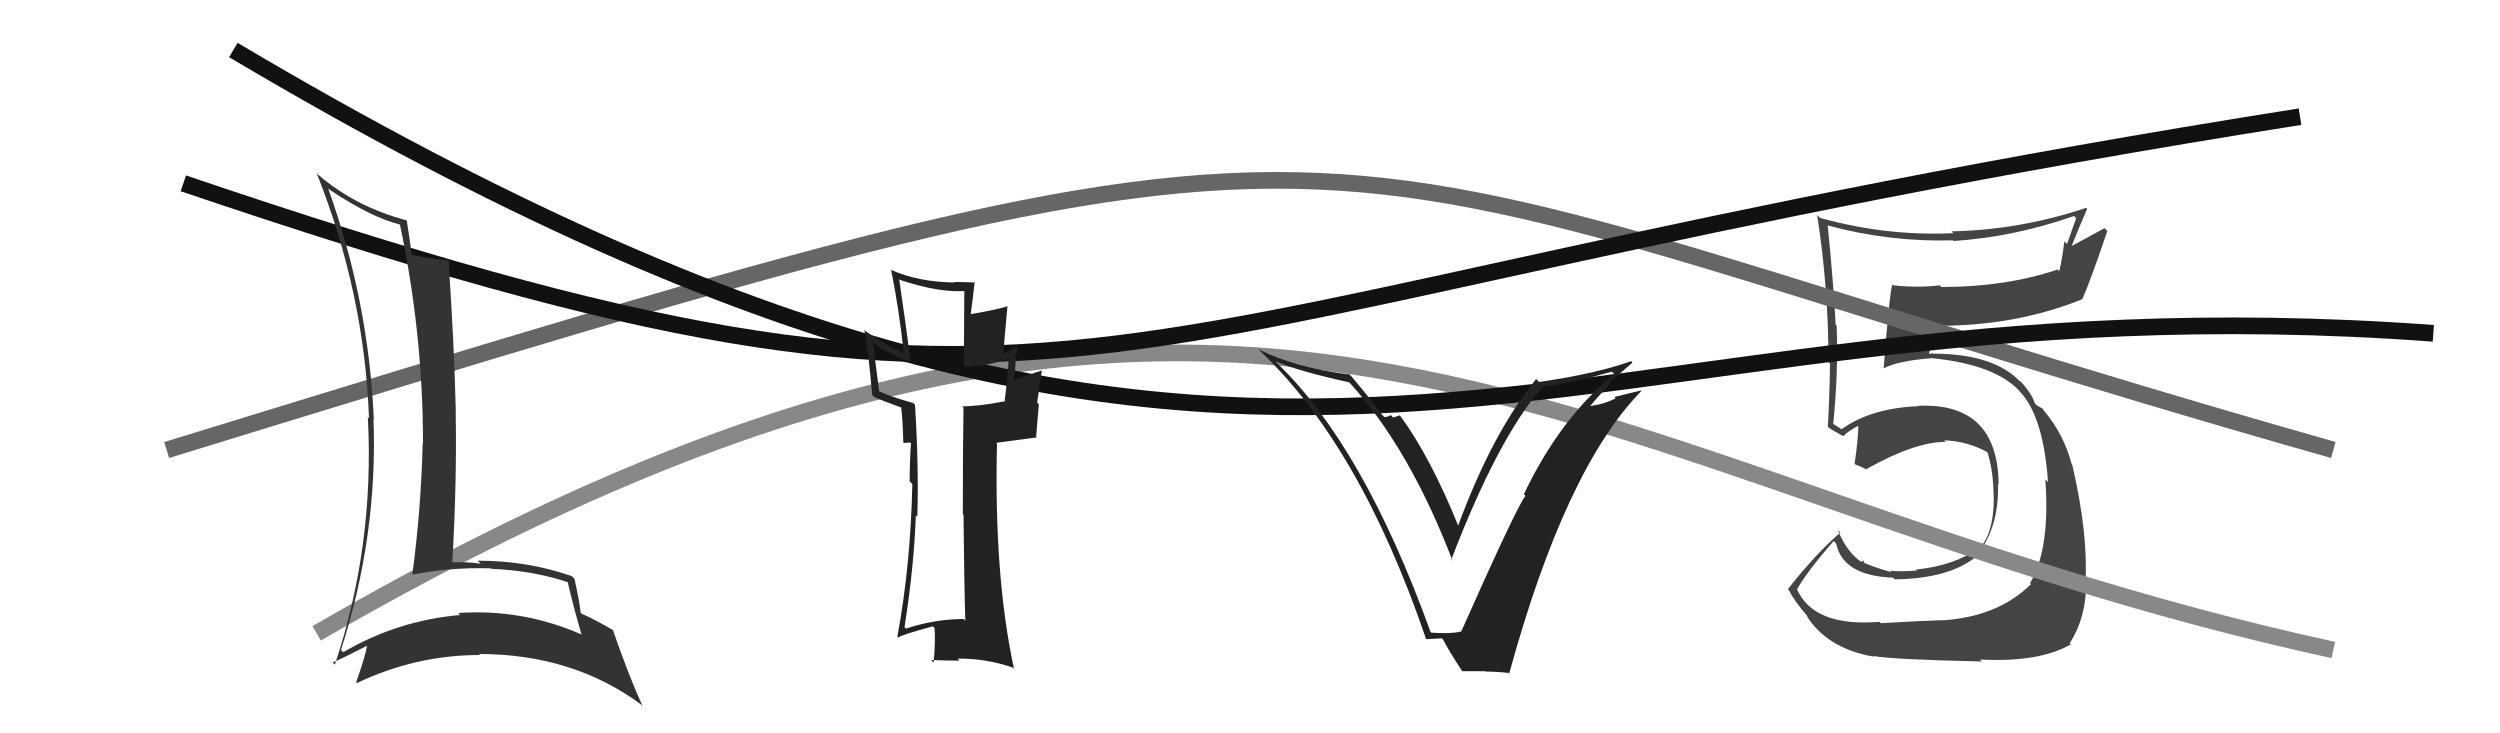 <svg xmlns="http://www.w3.org/2000/svg" width="150" height="44" viewBox="0,0,150,44"><path fill="#444" d="M112.94 37.48L112.76 37.30L112.77 37.31Q108.79 37.63 107.80 35.31L107.79 35.30L107.83 35.34Q108.46 34.25 110.02 32.46L110.07 32.51L110.17 32.62Q110.58 34.55 113.59 34.66L113.56 34.64L113.69 34.76Q116.96 34.72 118.59 33.38L118.60 33.39L118.56 33.35Q119.95 31.74 119.88 29.03L120.04 29.20L119.92 29.08Q119.87 24.12 115.07 24.35L114.95 24.22L115.10 24.37Q112.25 24.49 110.50 25.75L110.51 25.76L110.08 25.49L109.89 25.37L109.99 25.47Q110.31 22.29 110.20 19.55L110.10 19.45L110.14 19.49Q110.00 16.84 109.66 13.52L109.67 13.54L109.67 13.53Q113.37 14.53 117.18 14.42L117.08 14.32L117.21 14.46Q120.86 14.22 124.44 12.96L124.57 13.09L124.02 14.64L123.86 14.48Q123.75 15.44 123.56 16.27L123.53 16.24L123.46 16.17Q120.36 17.22 116.48 17.22L116.46 17.20L116.38 17.12Q115.08 17.28 113.60 17.12L113.50 17.02L113.54 17.06Q113.36 17.65 113.02 22.10L113.02 22.10L113.02 22.10Q113.86 21.65 115.91 21.49L115.95 21.53L115.91 21.49Q119.80 21.88 121.25 23.55L121.12 23.43L121.26 23.57Q122.61 25.07 122.88 28.92L122.79 28.83L122.72 28.76Q123.02 32.97 121.80 34.99L121.89 35.08L121.86 35.05Q119.88 37.00 116.57 37.22L116.51 37.17L116.55 37.21Q115.52 37.24 112.85 37.39ZM118.81 39.58L118.89 39.65L118.80 39.57Q122.34 39.76 124.25 38.66L124.28 38.69L124.18 38.60Q125.17 37.07 125.17 34.97L125.29 35.10L125.13 34.94Q125.29 32.01 124.34 27.90L124.32 27.89L124.31 27.88Q123.82 26.01 122.60 24.60L122.64 24.64L122.71 24.75L122.57 24.53L122.21 24.32L122.11 24.23Q121.89 23.59 121.25 22.90L121.21 22.87L121.20 22.89L121.27 22.96Q119.68 21.22 115.98 21.22L115.96 21.19L115.74 21.24L115.74 21.24Q115.86 20.72 116.05 19.61L116.01 19.57L115.99 19.55Q120.90 19.59 124.94 17.95L125.09 18.10L124.94 17.95Q125.49 16.68 126.44 13.86L126.27 13.69L124.30 14.76L124.30 14.76Q124.73 13.67 125.23 12.53L125.20 12.50L125.17 12.47Q121.20 13.80 117.09 13.88L117.11 13.90L117.21 13.99Q113.16 14.18 109.20 13.07L109.19 13.06L109.03 12.90Q109.71 17.30 109.71 21.72L109.88 21.90L109.80 21.81Q109.78 23.70 109.67 25.60L109.63 25.57L109.74 25.67Q109.97 25.83 110.54 26.14L110.51 26.10L110.59 26.18Q110.86 25.88 111.51 25.54L111.59 25.62L111.50 25.53Q111.50 26.33 111.27 27.85L111.27 27.85L111.26 27.84Q111.61 27.97 112.03 28.19L112.14 28.31L111.98 28.15Q114.88 26.51 116.74 26.51L116.73 26.50L116.65 26.42Q118.04 26.47 119.22 27.12L119.24 27.15L119.26 27.17Q119.55 28.14 119.59 29.09L119.59 29.09L119.59 29.09Q119.79 31.81 118.76 32.91L118.73 32.88L118.74 32.89Q117.21 33.95 114.97 34.17L115.04 34.25L115.02 34.23Q114.08 34.31 113.39 34.24L113.41 34.26L113.49 34.33Q112.49 34.06 111.73 33.72L111.81 33.80L111.84 33.63L111.68 33.70L111.70 33.73Q110.81 33.14 110.27 31.80L110.36 31.89L110.42 31.95Q108.95 33.22 107.27 35.35L107.25 35.33L107.33 35.40Q107.68 36.10 108.51 37.05L108.56 37.10L108.38 36.92Q109.61 38.91 112.43 39.40L112.37 39.34L112.39 39.36Q113.55 39.57 118.92 39.69Z"/><path d="M19 38 C76 5,94 29,140 39" stroke="#888" fill="none"/><path d="M10 27 C88 3,73 8,140 27" stroke="#666" fill="none"/><path d="M11 11 C67 30,62 19,138 7" stroke="#111" fill="none"/><path fill="#333" d="M19.68 11.30L19.70 11.32L19.73 11.35Q22.28 13.06 24.03 13.48L24.00 13.45L23.99 13.44Q25.38 20.01 25.38 26.60L25.34 26.56L25.36 26.57Q25.27 30.48 24.74 34.48L24.75 34.49L24.74 34.48Q26.99 34.03 29.46 34.10L29.41 34.05L29.49 34.13Q31.99 34.23 34.12 34.95L34.10 34.93L34.05 34.88Q34.42 36.47 34.88 38.03L34.81 37.96L34.92 38.08Q31.34 36.51 27.49 36.78L27.52 36.81L27.61 36.90Q23.84 37.23 20.60 39.13L20.56 39.10L20.46 38.99Q22.67 32.15 22.41 25.14L22.44 25.18L22.43 25.17Q22.12 18.05 19.69 11.31ZM19.90 39.69L19.98 39.77L19.96 39.75Q20.71 39.43 22.08 38.71L21.99 38.62L22.04 38.67Q21.90 39.45 21.37 40.93L21.26 40.82L21.42 40.98Q24.95 39.30 28.80 39.30L28.82 39.32L28.74 39.24Q34.37 39.24 38.48 42.28L38.43 42.23L38.56 42.36Q37.80 40.76 36.77 37.79L36.81 37.84L36.77 37.80Q35.75 37.20 34.88 36.81L34.77 36.71L34.84 36.77Q34.78 36.14 34.47 34.73L34.37 34.63L34.31 34.57Q31.66 33.64 28.66 33.64L28.68 33.66L28.84 33.82Q27.96 33.70 27.16 33.74L27.28 33.86L27.14 33.72Q27.42 28.82 27.34 24.71L27.28 24.65L27.35 24.72Q27.25 20.59 26.91 15.60L26.96 15.64L26.94 15.63Q25.50 15.48 24.70 15.29L24.79 15.38L24.70 15.30Q24.63 14.62 24.40 13.21L24.43 13.23L24.43 13.23Q21.34 12.42 19.09 10.48L19.13 10.52L19.00 10.39Q21.87 17.60 22.14 25.10L22.00 24.96L22.07 25.04Q22.48 32.72 20.09 39.88Z"/><path d="M14 3 C78 41,92 16,146 20" stroke="#111" fill="none"/><path fill="#222" d="M57.84 37.16L57.79 37.12L57.82 37.14Q56.04 37.15 54.36 37.72L54.32 37.67L54.27 37.63Q54.84 34.04 54.95 30.92L54.91 30.88L55.04 31.01Q55.13 27.95 54.90 24.29L54.89 24.28L54.79 24.18Q53.37 23.79 52.61 23.41L52.76 23.55L52.37 20.53L52.34 20.51Q53.12 21.17 54.72 21.74L54.76 21.78L54.62 21.64Q54.36 19.49 53.95 16.75L54.11 16.91L53.99 16.79Q56.40 17.60 58.04 17.45L57.86 17.28L57.83 21.96L57.87 22.00Q59.32 21.97 60.65 21.47L60.61 21.44L60.52 21.34Q60.51 22.28 60.28 24.03L60.26 24.01L60.32 24.07Q58.76 24.38 57.73 24.38L57.66 24.30L57.81 24.46Q57.77 26.58 57.77 30.85L57.84 30.92L57.81 30.88Q57.85 35.07 57.92 37.24ZM60.97 20.80L61.06 20.89L60.95 20.78Q60.79 21.00 60.18 21.23L60.19 21.23L60.45 18.34L60.48 18.37Q59.63 18.62 58.22 18.85L58.24 18.87L58.24 18.87Q58.33 18.27 58.48 16.90L58.36 16.78L58.53 16.95Q57.81 16.92 57.24 16.92L57.19 16.87L57.27 16.95Q55.11 16.92 53.48 16.20L53.39 16.12L53.47 16.20Q53.96 18.66 54.22 21.14L54.24 21.15L54.27 21.18Q53.46 20.90 51.93 19.87L51.83 19.77L51.86 19.80Q52.10 20.99 52.33 23.69L52.36 23.72L52.44 23.81Q52.89 24.03 54.07 24.45L54.03 24.41L54.07 24.45Q54.16 25.14 54.20 26.55L54.23 26.58L54.54 26.55L54.62 26.56L54.66 26.59Q54.58 27.70 54.58 28.88L54.72 29.02L54.74 29.04Q54.64 33.88 53.84 38.22L53.93 38.32L53.87 38.26Q54.03 38.11 55.97 37.58L55.90 37.51L56.07 37.68Q56.14 38.39 56.02 39.76L55.95 39.69L55.86 39.60Q56.78 39.64 57.57 39.64L57.57 39.64L57.46 39.52Q59.14 39.49 60.78 40.06L60.93 40.21L60.84 40.13Q59.63 34.53 59.82 26.62L59.77 26.57L62.22 26.24L62.17 26.19Q62.25 25.28 62.33 24.26L62.23 24.15L62.51 22.23L62.51 22.23Q61.87 22.42 60.69 22.88L60.65 22.84L60.81 23.00Q61.00 21.55 60.92 21.21L60.94 21.23L61.02 21.30Q61.01 21.10 61.08 20.91Z"/><path fill="#222" d="M85.99 38.07L85.89 37.97L85.83 37.91Q81.82 26.82 76.68 21.84L76.57 21.73L76.53 21.68Q77.98 22.29 80.95 22.94L80.97 22.96L81.03 23.02Q84.60 26.97 87.15 33.64L87.22 33.70L87.08 33.57Q89.86 26.33 92.49 23.29L92.37 23.17L92.43 23.23Q94.28 22.99 96.72 22.30L96.82 22.41L96.86 22.44Q93.60 25.09 91.43 29.66L91.39 29.62L91.53 29.75Q91.05 30.30 87.66 37.92L87.77 38.03L87.64 37.89Q87.10 38.04 85.88 37.96ZM90.55 40.43L90.51 40.38L90.55 40.42Q93.91 28.14 98.48 23.46L98.45 23.43L96.86 23.82L96.94 23.90Q96.26 24.25 95.43 24.36L95.43 24.37L95.42 24.35Q95.81 23.87 96.63 23.00L96.56 22.93L96.56 22.93Q97.50 22.17 97.95 21.75L97.80 21.60L97.87 21.67Q95.77 22.42 92.34 22.92L92.36 22.93L92.17 22.74Q89.52 26.00 87.47 31.59L87.52 31.65L87.55 31.68Q85.82 27.39 83.99 24.92L84.00 24.92L83.59 25.05L83.44 24.90Q83.29 25.02 83.06 25.02L82.88 24.84L82.91 24.87Q82.83 24.67 81.11 22.61L80.98 22.47L80.98 22.47Q77.73 22.08 75.48 20.94L75.52 20.98L75.44 20.90Q81.56 26.60 85.56 38.33L85.58 38.35L86.52 38.30L86.58 38.36Q86.89 38.98 87.73 40.27L87.73 40.27L89.10 40.27L89.12 40.29Q89.85 40.30 90.50 40.37Z"/></svg>
